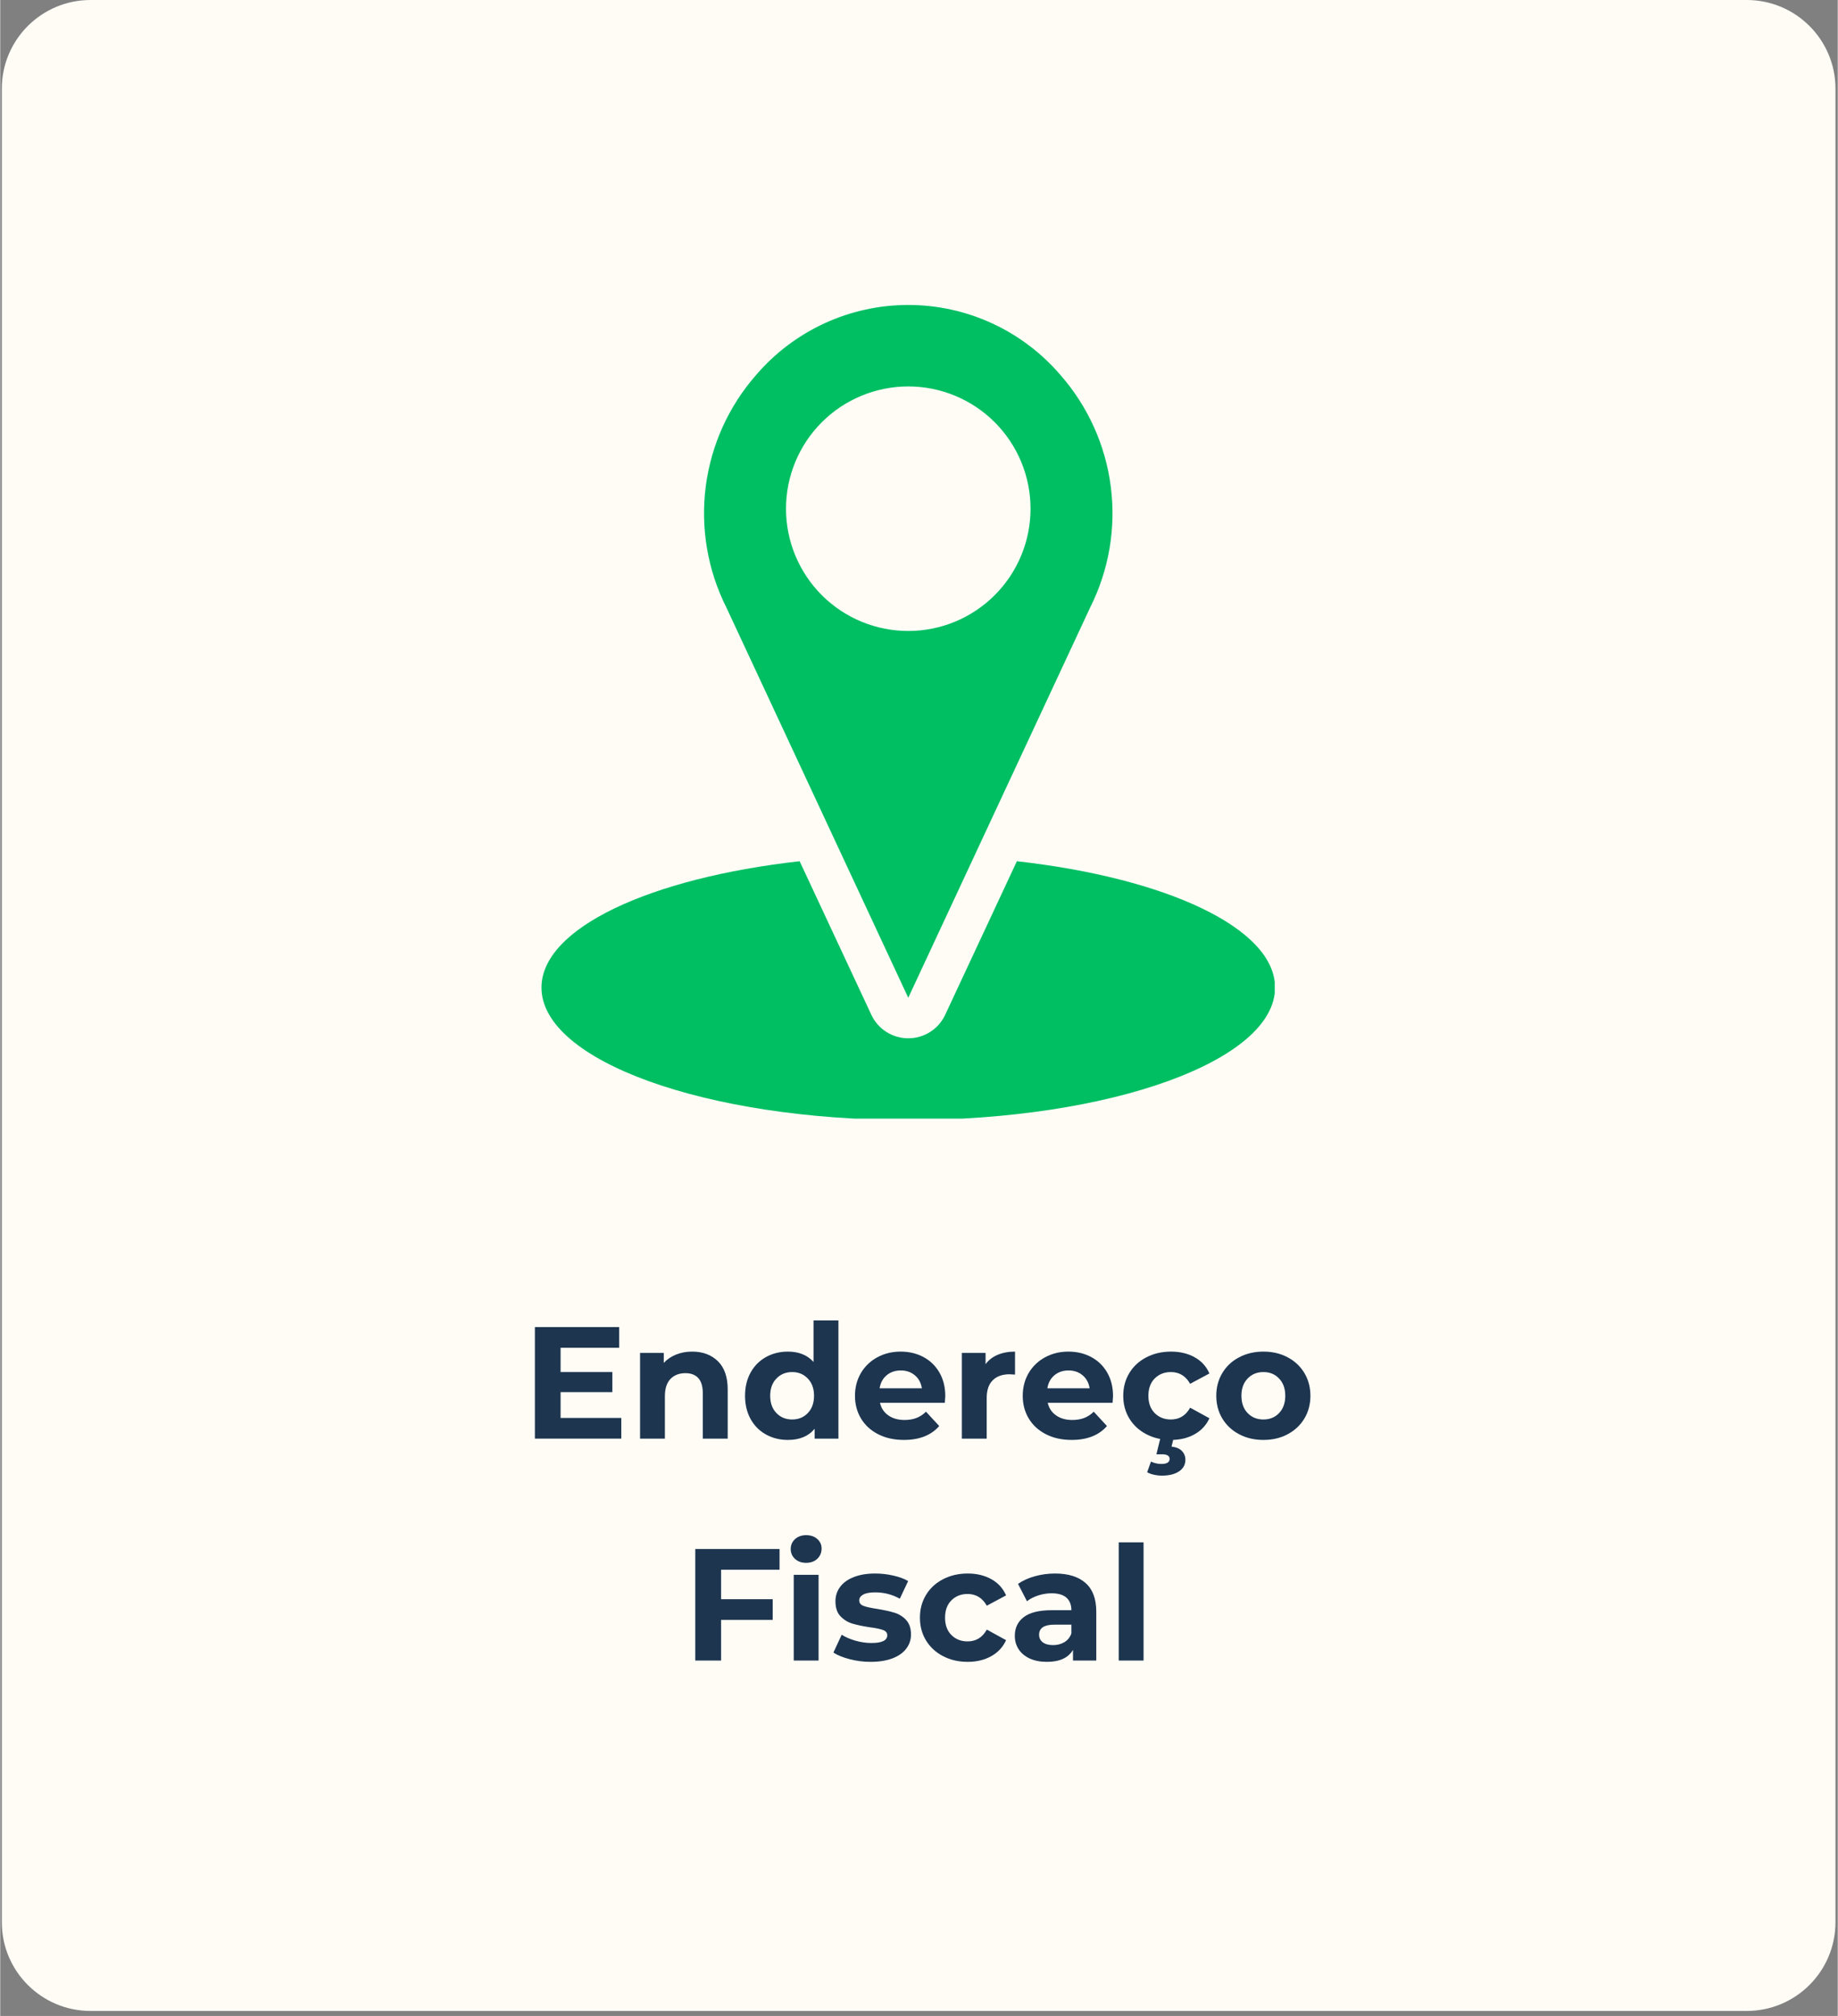 <svg xmlns="http://www.w3.org/2000/svg" xmlns:xlink="http://www.w3.org/1999/xlink" width="620" zoomAndPan="magnify" viewBox="0 0 464.88 510" height="680" preserveAspectRatio="xMidYMid meet" version="1.0"><rect x="0" y="0" width="464.88" height="510" fill="#808080" stroke="none"/><defs><filter x="0%" y="0%" width="100%" height="100%" id="d1a32f7b9e"><feColorMatrix values="0 0 0 0 1 0 0 0 0 1 0 0 0 0 1 0 0 0 1 0" color-interpolation-filters="sRGB"></feColorMatrix></filter><g></g><clipPath id="69a955d138"><path d="M 0.395 0 L 464.305 0 L 464.305 509 L 0.395 509 Z M 0.395 0" clip-rule="nonzero"></path></clipPath><clipPath id="fbd86117f4"><path d="M 22.852 0 L 441.848 0 C 454.25 0 464.305 10.055 464.305 22.457 L 464.305 486.277 C 464.305 498.68 454.25 508.734 441.848 508.734 L 22.852 508.734 C 10.449 508.734 0.395 498.68 0.395 486.277 L 0.395 22.457 C 0.395 10.055 10.449 0 22.852 0 Z M 22.852 0" clip-rule="nonzero"></path></clipPath><clipPath id="cdb722ea0d"><path d="M 0.395 0 L 464.305 0 L 464.305 508.762 L 0.395 508.762 Z M 0.395 0" clip-rule="nonzero"></path></clipPath><clipPath id="8ab3e69ad6"><path d="M 22.852 0 L 441.848 0 C 454.25 0 464.305 10.055 464.305 22.457 L 464.305 486.277 C 464.305 498.68 454.25 508.734 441.848 508.734 L 22.852 508.734 C 10.449 508.734 0.395 498.68 0.395 486.277 L 0.395 22.457 C 0.395 10.055 10.449 0 22.852 0 Z M 22.852 0" clip-rule="nonzero"></path></clipPath><clipPath id="7a31f63ab7"><rect x="0" width="465" y="0" height="509"></rect></clipPath><clipPath id="98cc52871f"><path d="M 136.801 217 L 322.438 217 L 322.438 282.988 L 136.801 282.988 Z M 136.801 217" clip-rule="nonzero"></path></clipPath><clipPath id="23054c9251"><path d="M 178 77.141 L 282 77.141 L 282 253 L 178 253 Z M 178 77.141" clip-rule="nonzero"></path></clipPath><mask id="a08eaa40a3"><g filter="url(#d1a32f7b9e)"><rect x="-46.488" width="557.856" fill="#000000" y="-51" height="612" fill-opacity="0.9"></rect></g></mask><clipPath id="472b8ce667"><rect x="0" width="203" y="0" height="107"></rect></clipPath></defs><g clip-path="url(#69a955d138)"><g clip-path="url(#fbd86117f4)"><g transform="matrix(1, 0, 0, 1, 0, -0)"><g clip-path="url(#7a31f63ab7)"><g clip-path="url(#cdb722ea0d)"><g clip-path="url(#8ab3e69ad6)"><path fill="#fffcf6" d="M 0.395 0 L 464.305 0 L 464.305 509.215 L 0.395 509.215 Z M 0.395 0" fill-opacity="1" fill-rule="nonzero"></path></g></g></g></g></g></g><g clip-path="url(#98cc52871f)"><path fill="#00bf63" d="M 136.93 249.84 C 136.93 268.348 178.48 283.352 229.723 283.352 C 280.965 283.352 322.52 268.348 322.52 249.84 C 322.52 234.789 294.988 222.105 257.199 217.879 L 239.055 256.75 C 238.637 257.633 238.105 258.445 237.461 259.18 C 236.812 259.914 236.078 260.543 235.25 261.066 C 234.426 261.59 233.539 261.988 232.602 262.262 C 231.66 262.535 230.703 262.672 229.723 262.672 C 228.746 262.672 227.785 262.535 226.848 262.262 C 225.906 261.988 225.023 261.59 224.199 261.066 C 223.371 260.543 222.633 259.914 221.988 259.18 C 221.34 258.445 220.809 257.633 220.395 256.75 L 202.246 217.879 C 164.457 222.105 136.93 234.789 136.93 249.84 Z M 136.93 249.84" fill-opacity="1" fill-rule="nonzero"></path></g><g clip-path="url(#23054c9251)"><path fill="#00bf63" d="M 275.762 153.645 C 276.938 151.297 277.938 148.875 278.754 146.379 C 279.574 143.883 280.203 141.34 280.645 138.75 C 281.082 136.16 281.328 133.551 281.383 130.922 C 281.438 128.297 281.293 125.68 280.957 123.074 C 280.625 120.469 280.098 117.902 279.379 115.375 C 278.664 112.848 277.762 110.387 276.68 107.996 C 275.598 105.602 274.344 103.301 272.922 101.094 C 271.496 98.887 269.918 96.797 268.184 94.824 C 267.59 94.133 266.977 93.457 266.352 92.801 C 265.723 92.145 265.074 91.504 264.41 90.879 C 263.75 90.258 263.07 89.652 262.371 89.066 C 261.676 88.48 260.965 87.914 260.238 87.367 C 259.512 86.816 258.773 86.289 258.016 85.781 C 257.262 85.273 256.496 84.785 255.715 84.32 C 254.934 83.852 254.141 83.406 253.336 82.984 C 252.527 82.559 251.715 82.156 250.887 81.777 C 250.059 81.398 249.223 81.039 248.379 80.707 C 247.531 80.371 246.676 80.059 245.812 79.77 C 244.953 79.48 244.082 79.215 243.203 78.973 C 242.328 78.73 241.445 78.512 240.555 78.32 C 239.668 78.125 238.773 77.953 237.875 77.809 C 236.977 77.66 236.074 77.539 235.172 77.441 C 234.266 77.344 233.359 77.27 232.453 77.223 C 231.543 77.172 230.633 77.148 229.723 77.148 C 228.812 77.148 227.906 77.172 226.996 77.223 C 226.086 77.27 225.18 77.344 224.277 77.441 C 223.371 77.539 222.469 77.66 221.574 77.809 C 220.676 77.953 219.781 78.125 218.891 78.32 C 218.004 78.512 217.121 78.73 216.242 78.973 C 215.367 79.215 214.496 79.48 213.633 79.77 C 212.77 80.059 211.918 80.371 211.07 80.707 C 210.223 81.039 209.387 81.398 208.562 81.777 C 207.734 82.156 206.918 82.559 206.113 82.984 C 205.309 83.406 204.516 83.852 203.734 84.32 C 202.953 84.785 202.184 85.273 201.43 85.781 C 200.676 86.289 199.934 86.816 199.207 87.367 C 198.48 87.914 197.77 88.48 197.074 89.066 C 196.379 89.652 195.699 90.258 195.035 90.879 C 194.371 91.504 193.727 92.145 193.098 92.801 C 192.469 93.457 191.859 94.133 191.266 94.824 C 189.531 96.797 187.953 98.887 186.527 101.094 C 185.102 103.301 183.848 105.602 182.766 107.996 C 181.684 110.387 180.785 112.848 180.066 115.375 C 179.352 117.902 178.824 120.469 178.488 123.074 C 178.152 125.68 178.012 128.297 178.066 130.922 C 178.117 133.551 178.363 136.16 178.805 138.75 C 179.246 141.34 179.875 143.883 180.691 146.379 C 181.512 148.875 182.508 151.297 183.688 153.645 L 229.723 252.418 Z M 198.793 128.691 C 198.793 127.68 198.844 126.668 198.941 125.66 C 199.039 124.652 199.188 123.652 199.387 122.66 C 199.586 121.664 199.832 120.684 200.125 119.715 C 200.418 118.746 200.758 117.793 201.148 116.855 C 201.535 115.922 201.969 115.004 202.445 114.113 C 202.922 113.219 203.441 112.352 204.004 111.508 C 204.566 110.668 205.172 109.852 205.812 109.07 C 206.457 108.289 207.137 107.539 207.852 106.82 C 208.566 106.105 209.316 105.426 210.102 104.781 C 210.883 104.141 211.695 103.539 212.539 102.973 C 213.383 102.41 214.25 101.891 215.145 101.414 C 216.035 100.938 216.949 100.504 217.887 100.117 C 218.824 99.727 219.773 99.387 220.746 99.094 C 221.715 98.801 222.695 98.555 223.688 98.355 C 224.684 98.16 225.684 98.012 226.691 97.91 C 227.699 97.812 228.711 97.762 229.723 97.762 C 230.738 97.762 231.746 97.812 232.754 97.91 C 233.766 98.012 234.766 98.16 235.758 98.355 C 236.75 98.555 237.734 98.801 238.703 99.094 C 239.672 99.387 240.625 99.727 241.562 100.117 C 242.496 100.504 243.41 100.938 244.305 101.414 C 245.199 101.891 246.066 102.41 246.91 102.973 C 247.75 103.539 248.562 104.141 249.348 104.781 C 250.129 105.426 250.879 106.105 251.594 106.82 C 252.312 107.539 252.992 108.289 253.633 109.07 C 254.277 109.852 254.879 110.668 255.441 111.508 C 256.004 112.352 256.523 113.219 257.004 114.113 C 257.48 115.004 257.914 115.922 258.301 116.855 C 258.688 117.793 259.027 118.746 259.324 119.715 C 259.617 120.684 259.863 121.664 260.062 122.66 C 260.258 123.652 260.406 124.652 260.508 125.66 C 260.605 126.668 260.656 127.68 260.656 128.691 C 260.656 129.707 260.605 130.715 260.508 131.727 C 260.406 132.734 260.258 133.734 260.062 134.727 C 259.863 135.723 259.617 136.703 259.324 137.672 C 259.027 138.641 258.688 139.594 258.301 140.531 C 257.914 141.465 257.48 142.379 257.004 143.273 C 256.523 144.168 256.004 145.035 255.441 145.879 C 254.879 146.719 254.277 147.531 253.633 148.316 C 252.992 149.098 252.312 149.848 251.594 150.566 C 250.879 151.281 250.129 151.961 249.348 152.602 C 248.562 153.246 247.75 153.848 246.91 154.41 C 246.066 154.973 245.199 155.496 244.305 155.973 C 243.41 156.449 242.496 156.883 241.562 157.27 C 240.625 157.656 239.672 158 238.703 158.293 C 237.734 158.586 236.75 158.832 235.758 159.031 C 234.766 159.227 233.766 159.375 232.754 159.477 C 231.746 159.574 230.738 159.625 229.723 159.625 C 228.711 159.625 227.699 159.574 226.691 159.477 C 225.684 159.375 224.684 159.227 223.688 159.031 C 222.695 158.832 221.715 158.586 220.746 158.293 C 219.777 158 218.824 157.656 217.887 157.27 C 216.949 156.883 216.035 156.449 215.145 155.973 C 214.25 155.496 213.383 154.973 212.539 154.41 C 211.695 153.848 210.883 153.246 210.102 152.602 C 209.316 151.961 208.566 151.281 207.852 150.566 C 207.137 149.848 206.457 149.098 205.812 148.316 C 205.172 147.531 204.566 146.719 204.004 145.879 C 203.441 145.035 202.922 144.168 202.445 143.273 C 201.969 142.379 201.535 141.465 201.148 140.531 C 200.758 139.594 200.418 138.641 200.125 137.672 C 199.832 136.703 199.586 135.723 199.387 134.727 C 199.188 133.734 199.039 132.734 198.941 131.727 C 198.844 130.715 198.793 129.707 198.793 128.691 Z M 198.793 128.691" fill-opacity="1" fill-rule="nonzero"></path></g><g mask="url(#a08eaa40a3)"><g transform="matrix(1, 0, 0, 1, 131, 324)"><g clip-path="url(#472b8ce667)"><g fill="#041f3d" fill-opacity="1"><g transform="translate(0.92, 39.949)"><g><path d="M 25.203 -5.234 L 25.203 0 L 3.344 0 L 3.344 -28.219 L 24.672 -28.219 L 24.672 -22.984 L 9.844 -22.984 L 9.844 -16.844 L 22.938 -16.844 L 22.938 -11.766 L 9.844 -11.766 L 9.844 -5.234 Z M 25.203 -5.234"></path></g></g></g><g fill="#041f3d" fill-opacity="1"><g transform="translate(27.964, 39.949)"><g><path d="M 16.078 -22.016 C 18.766 -22.016 20.938 -21.207 22.594 -19.594 C 24.25 -17.977 25.078 -15.586 25.078 -12.422 L 25.078 0 L 18.781 0 L 18.781 -11.453 C 18.781 -13.172 18.406 -14.453 17.656 -15.297 C 16.906 -16.141 15.816 -16.562 14.391 -16.562 C 12.805 -16.562 11.539 -16.07 10.594 -15.094 C 9.656 -14.113 9.188 -12.656 9.188 -10.719 L 9.188 0 L 2.906 0 L 2.906 -21.688 L 8.906 -21.688 L 8.906 -19.156 C 9.738 -20.062 10.773 -20.766 12.016 -21.266 C 13.254 -21.766 14.609 -22.016 16.078 -22.016 Z M 16.078 -22.016"></path></g></g></g><g fill="#041f3d" fill-opacity="1"><g transform="translate(56.056, 39.949)"><g><path d="M 25 -29.906 L 25 0 L 18.984 0 L 18.984 -2.5 C 17.43 -0.613 15.176 0.328 12.219 0.328 C 10.176 0.328 8.328 -0.129 6.672 -1.047 C 5.016 -1.961 3.719 -3.266 2.781 -4.953 C 1.844 -6.648 1.375 -8.613 1.375 -10.844 C 1.375 -13.07 1.844 -15.031 2.781 -16.719 C 3.719 -18.414 5.016 -19.723 6.672 -20.641 C 8.328 -21.555 10.176 -22.016 12.219 -22.016 C 14.977 -22.016 17.141 -21.141 18.703 -19.391 L 18.703 -29.906 Z M 13.297 -4.844 C 14.891 -4.844 16.207 -5.383 17.25 -6.469 C 18.301 -7.562 18.828 -9.02 18.828 -10.844 C 18.828 -12.664 18.301 -14.117 17.25 -15.203 C 16.207 -16.297 14.891 -16.844 13.297 -16.844 C 11.691 -16.844 10.363 -16.297 9.312 -15.203 C 8.258 -14.117 7.734 -12.664 7.734 -10.844 C 7.734 -9.02 8.258 -7.562 9.312 -6.469 C 10.363 -5.383 11.691 -4.844 13.297 -4.844 Z M 13.297 -4.844"></path></g></g></g><g fill="#041f3d" fill-opacity="1"><g transform="translate(83.946, 39.949)"><g><path d="M 24.141 -10.766 C 24.141 -10.68 24.102 -10.117 24.031 -9.078 L 7.625 -9.078 C 7.914 -7.734 8.613 -6.672 9.719 -5.891 C 10.82 -5.109 12.191 -4.719 13.828 -4.719 C 14.953 -4.719 15.953 -4.883 16.828 -5.219 C 17.703 -5.551 18.516 -6.082 19.266 -6.812 L 22.609 -3.188 C 20.566 -0.844 17.586 0.328 13.672 0.328 C 11.223 0.328 9.055 -0.148 7.172 -1.109 C 5.297 -2.066 3.848 -3.391 2.828 -5.078 C 1.805 -6.773 1.297 -8.695 1.297 -10.844 C 1.297 -12.969 1.797 -14.883 2.797 -16.594 C 3.805 -18.301 5.191 -19.629 6.953 -20.578 C 8.711 -21.535 10.68 -22.016 12.859 -22.016 C 14.984 -22.016 16.906 -21.555 18.625 -20.641 C 20.344 -19.723 21.691 -18.41 22.672 -16.703 C 23.648 -15.004 24.141 -13.023 24.141 -10.766 Z M 12.906 -17.25 C 11.477 -17.25 10.281 -16.844 9.312 -16.031 C 8.344 -15.227 7.75 -14.129 7.531 -12.734 L 18.219 -12.734 C 18.008 -14.109 17.422 -15.203 16.453 -16.016 C 15.484 -16.836 14.301 -17.25 12.906 -17.25 Z M 12.906 -17.25"></path></g></g></g><g fill="#041f3d" fill-opacity="1"><g transform="translate(109.377, 39.949)"><g><path d="M 8.906 -18.828 C 9.656 -19.867 10.672 -20.66 11.953 -21.203 C 13.234 -21.742 14.703 -22.016 16.359 -22.016 L 16.359 -16.203 C 15.66 -16.254 15.191 -16.281 14.953 -16.281 C 13.148 -16.281 11.738 -15.773 10.719 -14.766 C 9.695 -13.766 9.188 -12.254 9.188 -10.234 L 9.188 0 L 2.906 0 L 2.906 -21.688 L 8.906 -21.688 Z M 8.906 -18.828"></path></g></g></g><g fill="#041f3d" fill-opacity="1"><g transform="translate(126.386, 39.949)"><g><path d="M 24.141 -10.766 C 24.141 -10.68 24.102 -10.117 24.031 -9.078 L 7.625 -9.078 C 7.914 -7.734 8.613 -6.672 9.719 -5.891 C 10.82 -5.109 12.191 -4.719 13.828 -4.719 C 14.953 -4.719 15.953 -4.883 16.828 -5.219 C 17.703 -5.551 18.516 -6.082 19.266 -6.812 L 22.609 -3.188 C 20.566 -0.844 17.586 0.328 13.672 0.328 C 11.223 0.328 9.055 -0.148 7.172 -1.109 C 5.297 -2.066 3.848 -3.391 2.828 -5.078 C 1.805 -6.773 1.297 -8.695 1.297 -10.844 C 1.297 -12.969 1.797 -14.883 2.797 -16.594 C 3.805 -18.301 5.191 -19.629 6.953 -20.578 C 8.711 -21.535 10.68 -22.016 12.859 -22.016 C 14.984 -22.016 16.906 -21.555 18.625 -20.641 C 20.344 -19.723 21.691 -18.41 22.672 -16.703 C 23.648 -15.004 24.141 -13.023 24.141 -10.766 Z M 12.906 -17.25 C 11.477 -17.25 10.281 -16.844 9.312 -16.031 C 8.344 -15.227 7.75 -14.129 7.531 -12.734 L 18.219 -12.734 C 18.008 -14.109 17.422 -15.203 16.453 -16.016 C 15.484 -16.836 14.301 -17.25 12.906 -17.25 Z M 12.906 -17.25"></path></g></g></g><g fill="#041f3d" fill-opacity="1"><g transform="translate(151.817, 39.949)"><g><path d="M 13.391 0.328 C 11.078 0.328 9 -0.148 7.156 -1.109 C 5.312 -2.066 3.875 -3.391 2.844 -5.078 C 1.812 -6.773 1.297 -8.695 1.297 -10.844 C 1.297 -12.988 1.812 -14.91 2.844 -16.609 C 3.875 -18.305 5.312 -19.629 7.156 -20.578 C 9 -21.535 11.078 -22.016 13.391 -22.016 C 15.672 -22.016 17.664 -21.535 19.375 -20.578 C 21.082 -19.629 22.32 -18.266 23.094 -16.484 L 18.219 -13.875 C 17.094 -15.852 15.469 -16.844 13.344 -16.844 C 11.707 -16.844 10.348 -16.305 9.266 -15.234 C 8.191 -14.16 7.656 -12.695 7.656 -10.844 C 7.656 -8.988 8.191 -7.523 9.266 -6.453 C 10.348 -5.379 11.707 -4.844 13.344 -4.844 C 15.488 -4.844 17.113 -5.836 18.219 -7.828 L 23.094 -5.156 C 22.32 -3.438 21.082 -2.094 19.375 -1.125 C 17.664 -0.156 15.672 0.328 13.391 0.328 Z M 11.094 9.359 C 10.395 9.359 9.707 9.281 9.031 9.125 C 8.363 8.977 7.801 8.77 7.344 8.5 L 8.312 5.812 C 9.164 6.207 10.039 6.406 10.938 6.406 C 12.332 6.406 13.031 5.977 13.031 5.125 C 13.031 4.344 12.367 3.953 11.047 3.953 L 9.688 3.953 L 10.734 -0.328 L 14.078 -0.328 L 13.516 2.016 C 14.691 2.148 15.566 2.52 16.141 3.125 C 16.723 3.727 17.016 4.473 17.016 5.359 C 17.016 6.598 16.477 7.57 15.406 8.281 C 14.332 9 12.895 9.359 11.094 9.359 Z M 11.094 9.359"></path></g></g></g><g fill="#041f3d" fill-opacity="1"><g transform="translate(175.355, 39.949)"><g><path d="M 13.219 0.328 C 10.938 0.328 8.891 -0.148 7.078 -1.109 C 5.266 -2.066 3.848 -3.391 2.828 -5.078 C 1.805 -6.773 1.297 -8.695 1.297 -10.844 C 1.297 -12.988 1.805 -14.91 2.828 -16.609 C 3.848 -18.305 5.266 -19.629 7.078 -20.578 C 8.891 -21.535 10.938 -22.016 13.219 -22.016 C 15.508 -22.016 17.551 -21.535 19.344 -20.578 C 21.145 -19.629 22.555 -18.305 23.578 -16.609 C 24.598 -14.91 25.109 -12.988 25.109 -10.844 C 25.109 -8.695 24.598 -6.773 23.578 -5.078 C 22.555 -3.391 21.145 -2.066 19.344 -1.109 C 17.551 -0.148 15.508 0.328 13.219 0.328 Z M 13.219 -4.844 C 14.832 -4.844 16.156 -5.383 17.188 -6.469 C 18.227 -7.562 18.75 -9.02 18.75 -10.844 C 18.75 -12.664 18.227 -14.117 17.188 -15.203 C 16.156 -16.297 14.832 -16.844 13.219 -16.844 C 11.602 -16.844 10.27 -16.297 9.219 -15.203 C 8.176 -14.117 7.656 -12.664 7.656 -10.844 C 7.656 -9.02 8.176 -7.562 9.219 -6.469 C 10.27 -5.383 11.602 -4.844 13.219 -4.844 Z M 13.219 -4.844"></path></g></g></g><g fill="#041f3d" fill-opacity="1"><g transform="translate(41.493, 96.089)"><g><path d="M 9.875 -22.984 L 9.875 -15.516 L 22.938 -15.516 L 22.938 -10.281 L 9.875 -10.281 L 9.875 0 L 3.344 0 L 3.344 -28.219 L 24.672 -28.219 L 24.672 -22.984 Z M 9.875 -22.984"></path></g></g></g><g fill="#041f3d" fill-opacity="1"><g transform="translate(66.844, 96.089)"><g><path d="M 2.906 -21.688 L 9.188 -21.688 L 9.188 0 L 2.906 0 Z M 6.047 -24.719 C 4.891 -24.719 3.945 -25.051 3.219 -25.719 C 2.5 -26.395 2.141 -27.227 2.141 -28.219 C 2.141 -29.207 2.5 -30.035 3.219 -30.703 C 3.945 -31.379 4.891 -31.719 6.047 -31.719 C 7.203 -31.719 8.141 -31.395 8.859 -30.75 C 9.586 -30.113 9.953 -29.312 9.953 -28.344 C 9.953 -27.289 9.586 -26.422 8.859 -25.734 C 8.141 -25.055 7.203 -24.719 6.047 -24.719 Z M 6.047 -24.719"></path></g></g></g><g fill="#041f3d" fill-opacity="1"><g transform="translate(78.975, 96.089)"><g><path d="M 10.203 0.328 C 8.398 0.328 6.641 0.102 4.922 -0.344 C 3.203 -0.789 1.832 -1.348 0.812 -2.016 L 2.906 -6.531 C 3.875 -5.914 5.039 -5.41 6.406 -5.016 C 7.781 -4.629 9.125 -4.438 10.438 -4.438 C 13.102 -4.438 14.438 -5.094 14.438 -6.406 C 14.438 -7.031 14.07 -7.473 13.344 -7.734 C 12.613 -8.004 11.5 -8.234 10 -8.422 C 8.227 -8.691 6.766 -9 5.609 -9.344 C 4.453 -9.695 3.445 -10.316 2.594 -11.203 C 1.75 -12.086 1.328 -13.352 1.328 -15 C 1.328 -16.363 1.723 -17.578 2.516 -18.641 C 3.305 -19.703 4.461 -20.531 5.984 -21.125 C 7.504 -21.719 9.301 -22.016 11.375 -22.016 C 12.906 -22.016 14.426 -21.844 15.938 -21.5 C 17.457 -21.164 18.719 -20.703 19.719 -20.109 L 17.609 -15.641 C 15.703 -16.711 13.625 -17.25 11.375 -17.25 C 10.031 -17.25 9.02 -17.062 8.344 -16.688 C 7.676 -16.312 7.344 -15.828 7.344 -15.234 C 7.344 -14.566 7.703 -14.098 8.422 -13.828 C 9.148 -13.555 10.305 -13.301 11.891 -13.062 C 13.66 -12.77 15.109 -12.453 16.234 -12.109 C 17.367 -11.773 18.352 -11.164 19.188 -10.281 C 20.02 -9.395 20.438 -8.16 20.438 -6.578 C 20.438 -5.234 20.031 -4.035 19.219 -2.984 C 18.414 -1.93 17.242 -1.113 15.703 -0.531 C 14.16 0.039 12.328 0.328 10.203 0.328 Z M 10.203 0.328"></path></g></g></g><g fill="#041f3d" fill-opacity="1"><g transform="translate(100.376, 96.089)"><g><path d="M 13.391 0.328 C 11.078 0.328 9 -0.148 7.156 -1.109 C 5.312 -2.066 3.875 -3.391 2.844 -5.078 C 1.812 -6.773 1.297 -8.695 1.297 -10.844 C 1.297 -12.988 1.812 -14.91 2.844 -16.609 C 3.875 -18.305 5.312 -19.629 7.156 -20.578 C 9 -21.535 11.078 -22.016 13.391 -22.016 C 15.672 -22.016 17.664 -21.535 19.375 -20.578 C 21.082 -19.629 22.32 -18.266 23.094 -16.484 L 18.219 -13.875 C 17.094 -15.852 15.469 -16.844 13.344 -16.844 C 11.707 -16.844 10.348 -16.305 9.266 -15.234 C 8.191 -14.16 7.656 -12.695 7.656 -10.844 C 7.656 -8.988 8.191 -7.523 9.266 -6.453 C 10.348 -5.379 11.707 -4.844 13.344 -4.844 C 15.488 -4.844 17.113 -5.836 18.219 -7.828 L 23.094 -5.156 C 22.32 -3.438 21.082 -2.094 19.375 -1.125 C 17.664 -0.156 15.672 0.328 13.391 0.328 Z M 13.391 0.328"></path></g></g></g><g fill="#041f3d" fill-opacity="1"><g transform="translate(124.196, 96.089)"><g><path d="M 11.656 -22.016 C 15.008 -22.016 17.586 -21.211 19.391 -19.609 C 21.191 -18.016 22.094 -15.602 22.094 -12.375 L 22.094 0 L 16.203 0 L 16.203 -2.703 C 15.023 -0.68 12.82 0.328 9.594 0.328 C 7.926 0.328 6.477 0.047 5.25 -0.516 C 4.031 -1.086 3.098 -1.867 2.453 -2.859 C 1.805 -3.859 1.484 -4.988 1.484 -6.25 C 1.484 -8.258 2.242 -9.844 3.766 -11 C 5.285 -12.156 7.629 -12.734 10.797 -12.734 L 15.797 -12.734 C 15.797 -14.109 15.379 -15.164 14.547 -15.906 C 13.711 -16.645 12.461 -17.016 10.797 -17.016 C 9.648 -17.016 8.516 -16.832 7.391 -16.469 C 6.273 -16.102 5.332 -15.613 4.562 -15 L 2.297 -19.391 C 3.484 -20.223 4.898 -20.867 6.547 -21.328 C 8.203 -21.785 9.906 -22.016 11.656 -22.016 Z M 11.172 -3.906 C 12.242 -3.906 13.195 -4.156 14.031 -4.656 C 14.863 -5.156 15.453 -5.891 15.797 -6.859 L 15.797 -9.078 L 11.484 -9.078 C 8.91 -9.078 7.625 -8.227 7.625 -6.531 C 7.625 -5.727 7.938 -5.086 8.562 -4.609 C 9.195 -4.141 10.066 -3.906 11.172 -3.906 Z M 11.172 -3.906"></path></g></g></g><g fill="#041f3d" fill-opacity="1"><g transform="translate(149.063, 96.089)"><g><path d="M 2.906 -29.906 L 9.188 -29.906 L 9.188 0 L 2.906 0 Z M 2.906 -29.906"></path></g></g></g></g></g></g></svg>
